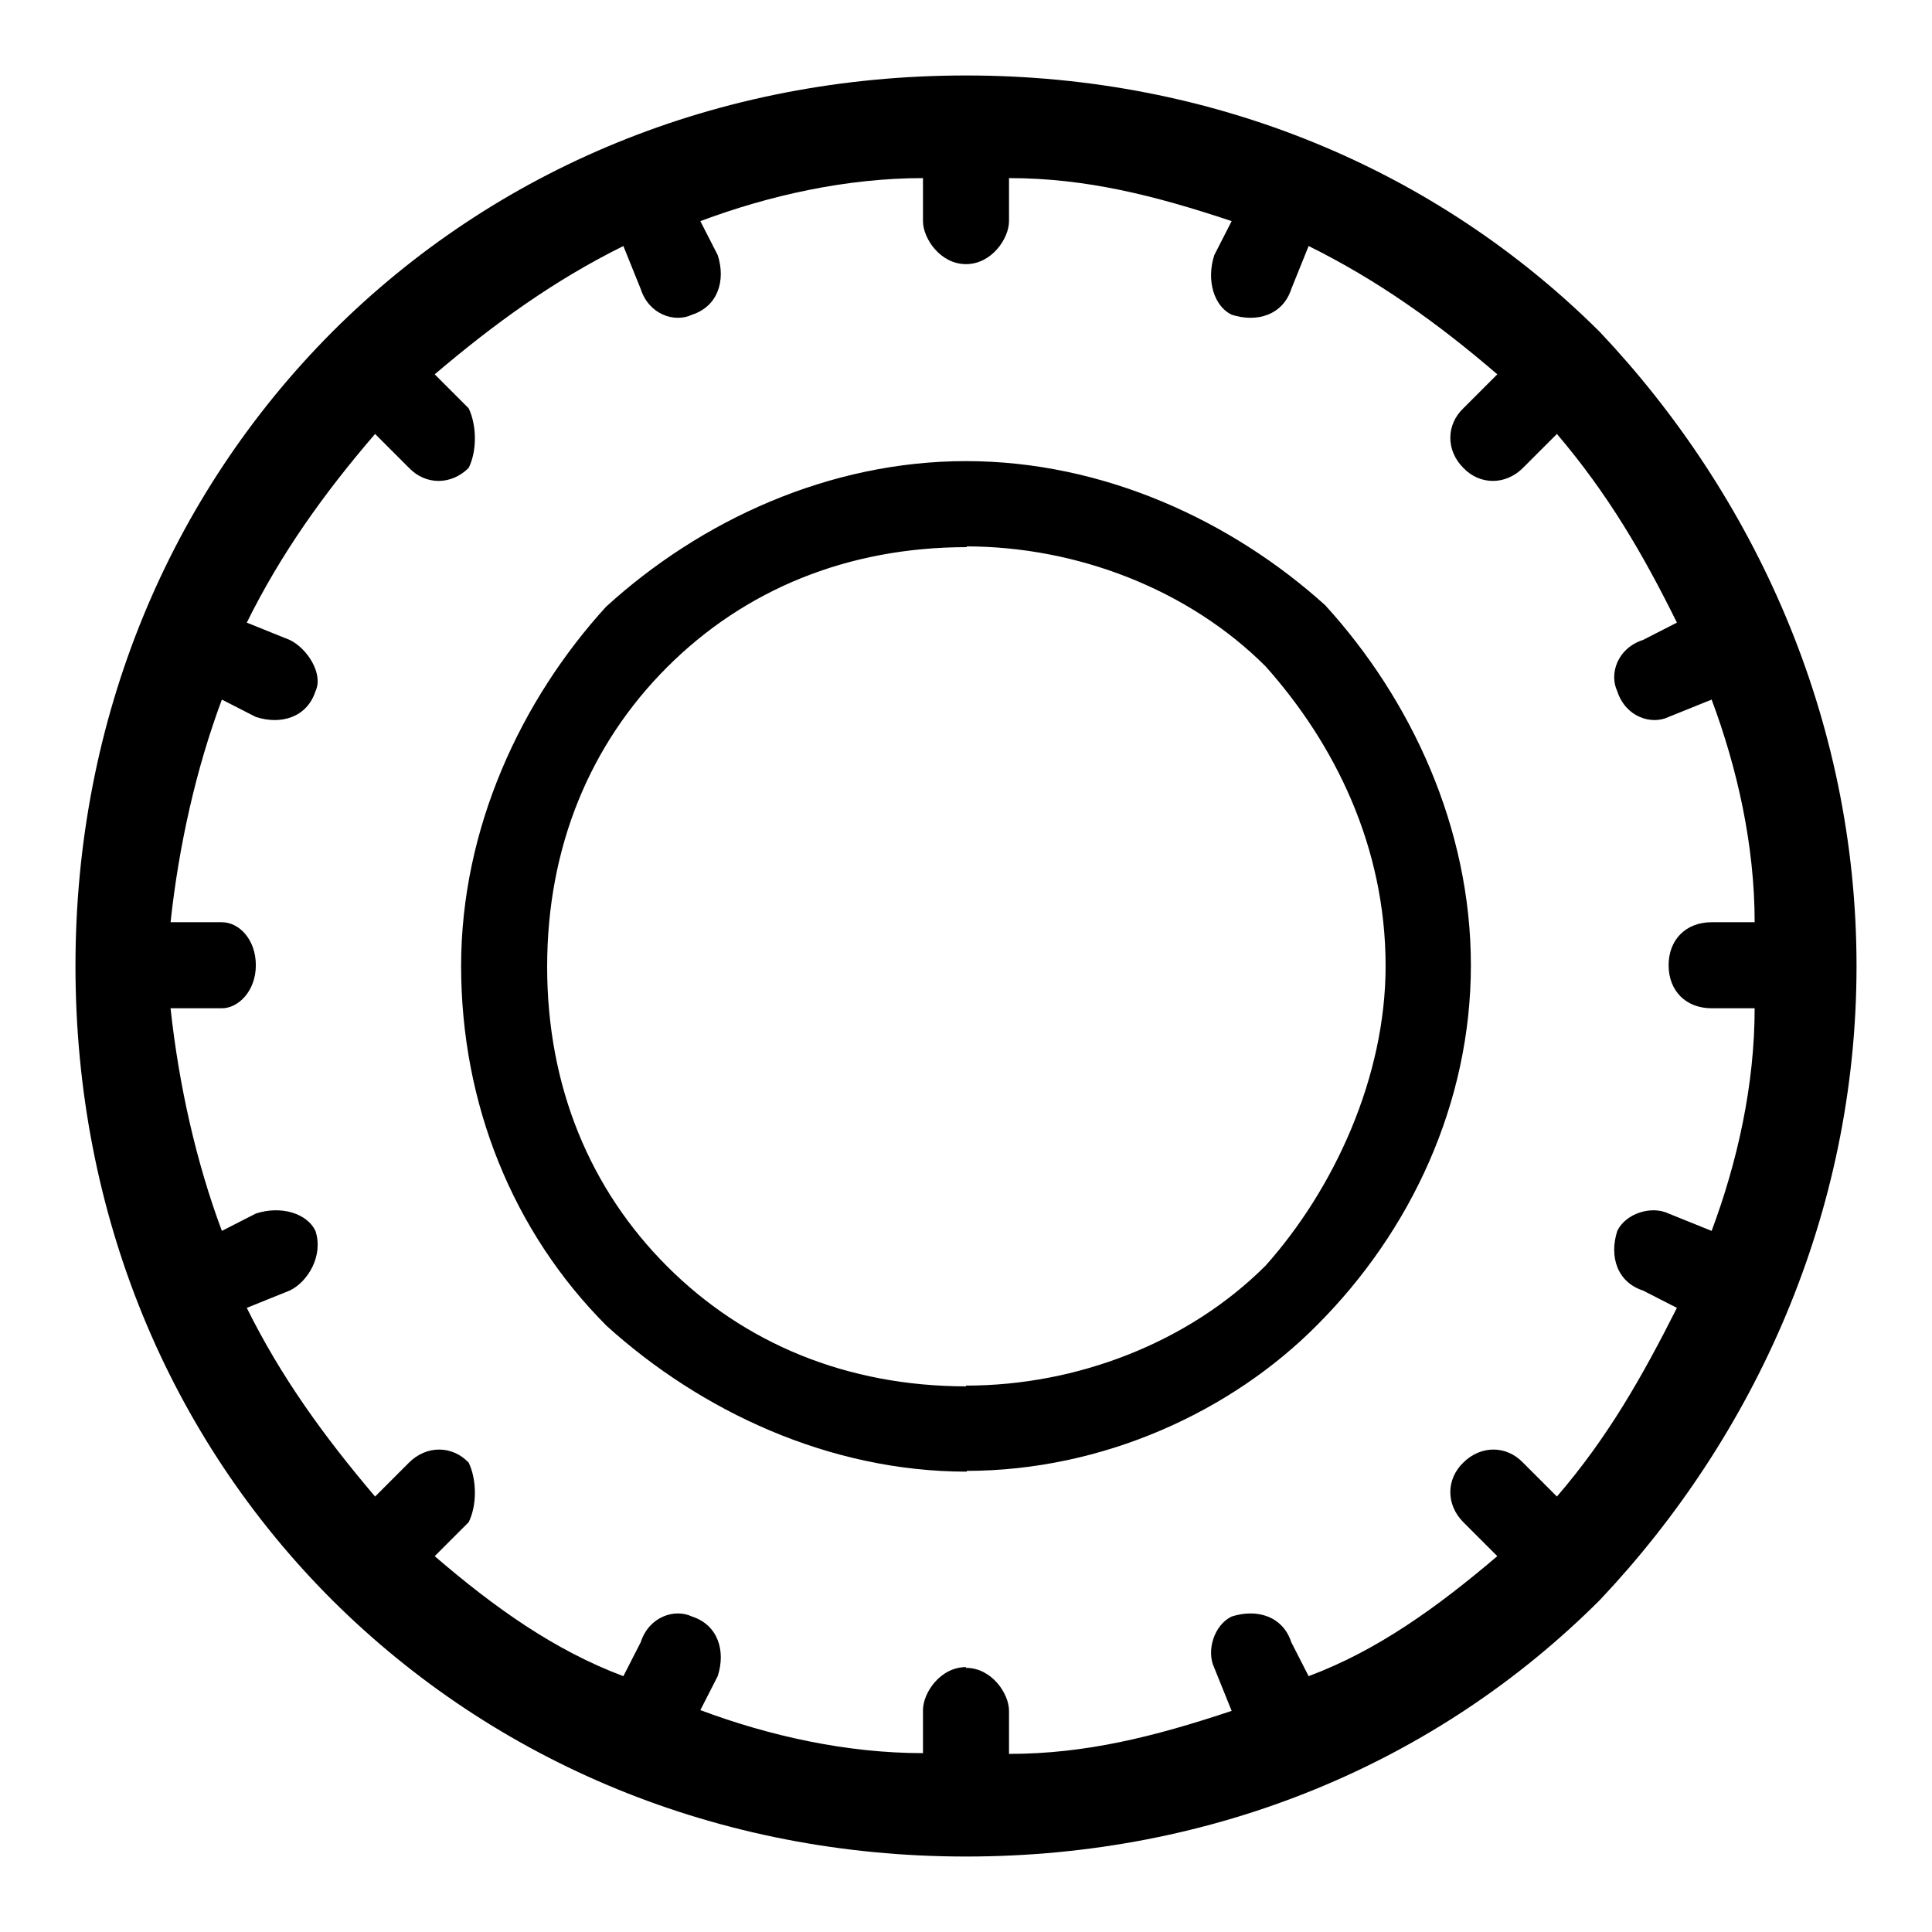 <?xml version="1.0" encoding="utf-8"?>
<!-- Svg Vector Icons : http://www.onlinewebfonts.com/icon -->
<!DOCTYPE svg PUBLIC "-//W3C//DTD SVG 1.1//EN" "http://www.w3.org/Graphics/SVG/1.1/DTD/svg11.dtd">
<svg version="1.1" xmlns="http://www.w3.org/2000/svg" xmlns:xlink="http://www.w3.org/1999/xlink" x="0px" y="0px" viewBox="0 0 256 256" enable-background="new 0 0 256 256" xml:space="preserve">
<g> <path fill="#000000" d="M128,10L128,10L128,10c32.9,0,62.4,12.5,84,34c20.4,21.6,34,51.1,34,84l0,0l0,0l0,0l0,0 c0,32.9-13.6,62.4-34,84c-21.6,21.6-51.1,34-84,34l0,0l0,0v-25c3.4,0,5.7,3.4,5.7,5.7v5.7c10.2,0,19.3-2.3,29.5-5.7l-2.3-5.7 c-1.1-2.3,0-5.7,2.3-6.8c3.4-1.1,6.8,0,7.9,3.4l2.3,4.5c9.1-3.4,17-9.1,25-15.9l-4.5-4.5c-2.3-2.3-2.3-5.7,0-7.9 c2.3-2.3,5.7-2.3,7.9,0l4.5,4.5c6.8-7.9,11.3-15.9,15.9-25l-4.5-2.3c-3.4-1.1-4.5-4.5-3.4-7.9c1.1-2.3,4.5-3.4,6.8-2.3l5.7,2.3 c3.4-9.1,5.7-19.3,5.7-29.5h-5.7c-3.4,0-5.7-2.3-5.7-5.7s2.3-5.7,5.7-5.7h5.7c0-10.2-2.3-20.4-5.7-29.5l-5.7,2.3 c-2.3,1.1-5.7,0-6.8-3.4c-1.1-2.3,0-5.7,3.4-6.8l4.5-2.3c-4.5-9.1-9.1-17-15.9-25l-4.5,4.5c-2.3,2.3-5.7,2.3-7.9,0 c-2.3-2.3-2.3-5.7,0-7.9l4.5-4.5c-7.9-6.8-15.9-12.5-25-17l-2.3,5.7c-1.1,3.4-4.5,4.5-7.9,3.4c-2.3-1.1-3.4-4.5-2.3-7.9l2.3-4.5 c-10.2-3.4-19.3-5.7-29.5-5.7v5.7c0,2.3-2.3,5.7-5.7,5.7V10L128,10z M128,194.9L128,194.9L128,194.9c18.2,0,35.2-7.9,46.5-19.3 c12.5-12.5,20.4-29.5,20.4-47.7l0,0l0,0l0,0l0,0c0-18.2-7.9-35.2-19.3-47.7C163.2,69,146.2,61.1,128,61.1l0,0l0,0v11.3l0,0l0,0 c14.7,0,29.5,5.7,39.7,15.9c9.1,10.2,15.9,23.8,15.9,39.7l0,0l0,0l0,0l0,0c0,14.7-6.8,29.5-15.9,39.7c-10.2,10.2-25,15.9-39.7,15.9 l0,0l0,0L128,194.9L128,194.9z M128,246L128,246L128,246c-32.9,0-62.4-12.5-84-34c-21.6-21.6-34-51.1-34-84l0,0l0,0l0,0l0,0 c0-32.9,12.5-62.4,34-84c21.6-21.6,51.1-34,84-34l0,0l0,0v25c-3.4,0-5.7-3.4-5.7-5.7v-5.7c-10.2,0-20.4,2.3-29.5,5.7l2.3,4.5 c1.1,3.4,0,6.8-3.4,7.9c-2.3,1.1-5.7,0-6.8-3.4l-2.3-5.7c-9.1,4.5-17,10.2-25,17l4.5,4.5c1.1,2.3,1.1,5.7,0,7.9 c-2.3,2.3-5.7,2.3-7.9,0l-4.5-4.5c-6.8,7.9-12.5,15.9-17,25l5.7,2.3c2.3,1.1,4.5,4.5,3.4,6.8c-1.1,3.4-4.5,4.5-7.9,3.4l-4.5-2.3 c-3.4,9.1-5.7,19.3-6.8,29.5h6.8c2.3,0,4.5,2.3,4.5,5.7c0,3.4-2.3,5.7-4.5,5.7h-6.8c1.1,10.2,3.4,20.4,6.8,29.5l4.5-2.3 c3.4-1.1,6.8,0,7.9,2.3c1.1,3.4-1.1,6.8-3.4,7.9l-5.7,2.3c4.5,9.1,10.2,17,17,25l4.5-4.5c2.3-2.3,5.7-2.3,7.9,0 c1.1,2.3,1.1,5.7,0,7.9l-4.5,4.5c7.9,6.8,15.9,12.5,25,15.9l2.3-4.5c1.1-3.4,4.5-4.5,6.8-3.4c3.4,1.1,4.5,4.5,3.4,7.9l-2.3,4.5 c9.1,3.4,19.3,5.7,29.5,5.7v-5.7c0-2.3,2.3-5.7,5.7-5.7V246L128,246z M128,61.1L128,61.1L128,61.1c-18.2,0-35.2,7.9-47.7,19.3 C69,92.8,61.1,109.8,61.1,128l0,0l0,0l0,0l0,0c0,18.2,6.8,35.2,19.3,47.7c12.5,11.3,29.5,19.3,47.7,19.3l0,0l0,0v-11.3l0,0l0,0 c-15.9,0-29.5-5.7-39.7-15.9c-10.2-10.2-15.9-23.8-15.9-39.7l0,0l0,0l0,0l0,0c0-15.9,5.7-29.5,15.9-39.7 c10.2-10.2,23.8-15.9,39.7-15.9l0,0l0,0V61.1z"/></g>
</svg>